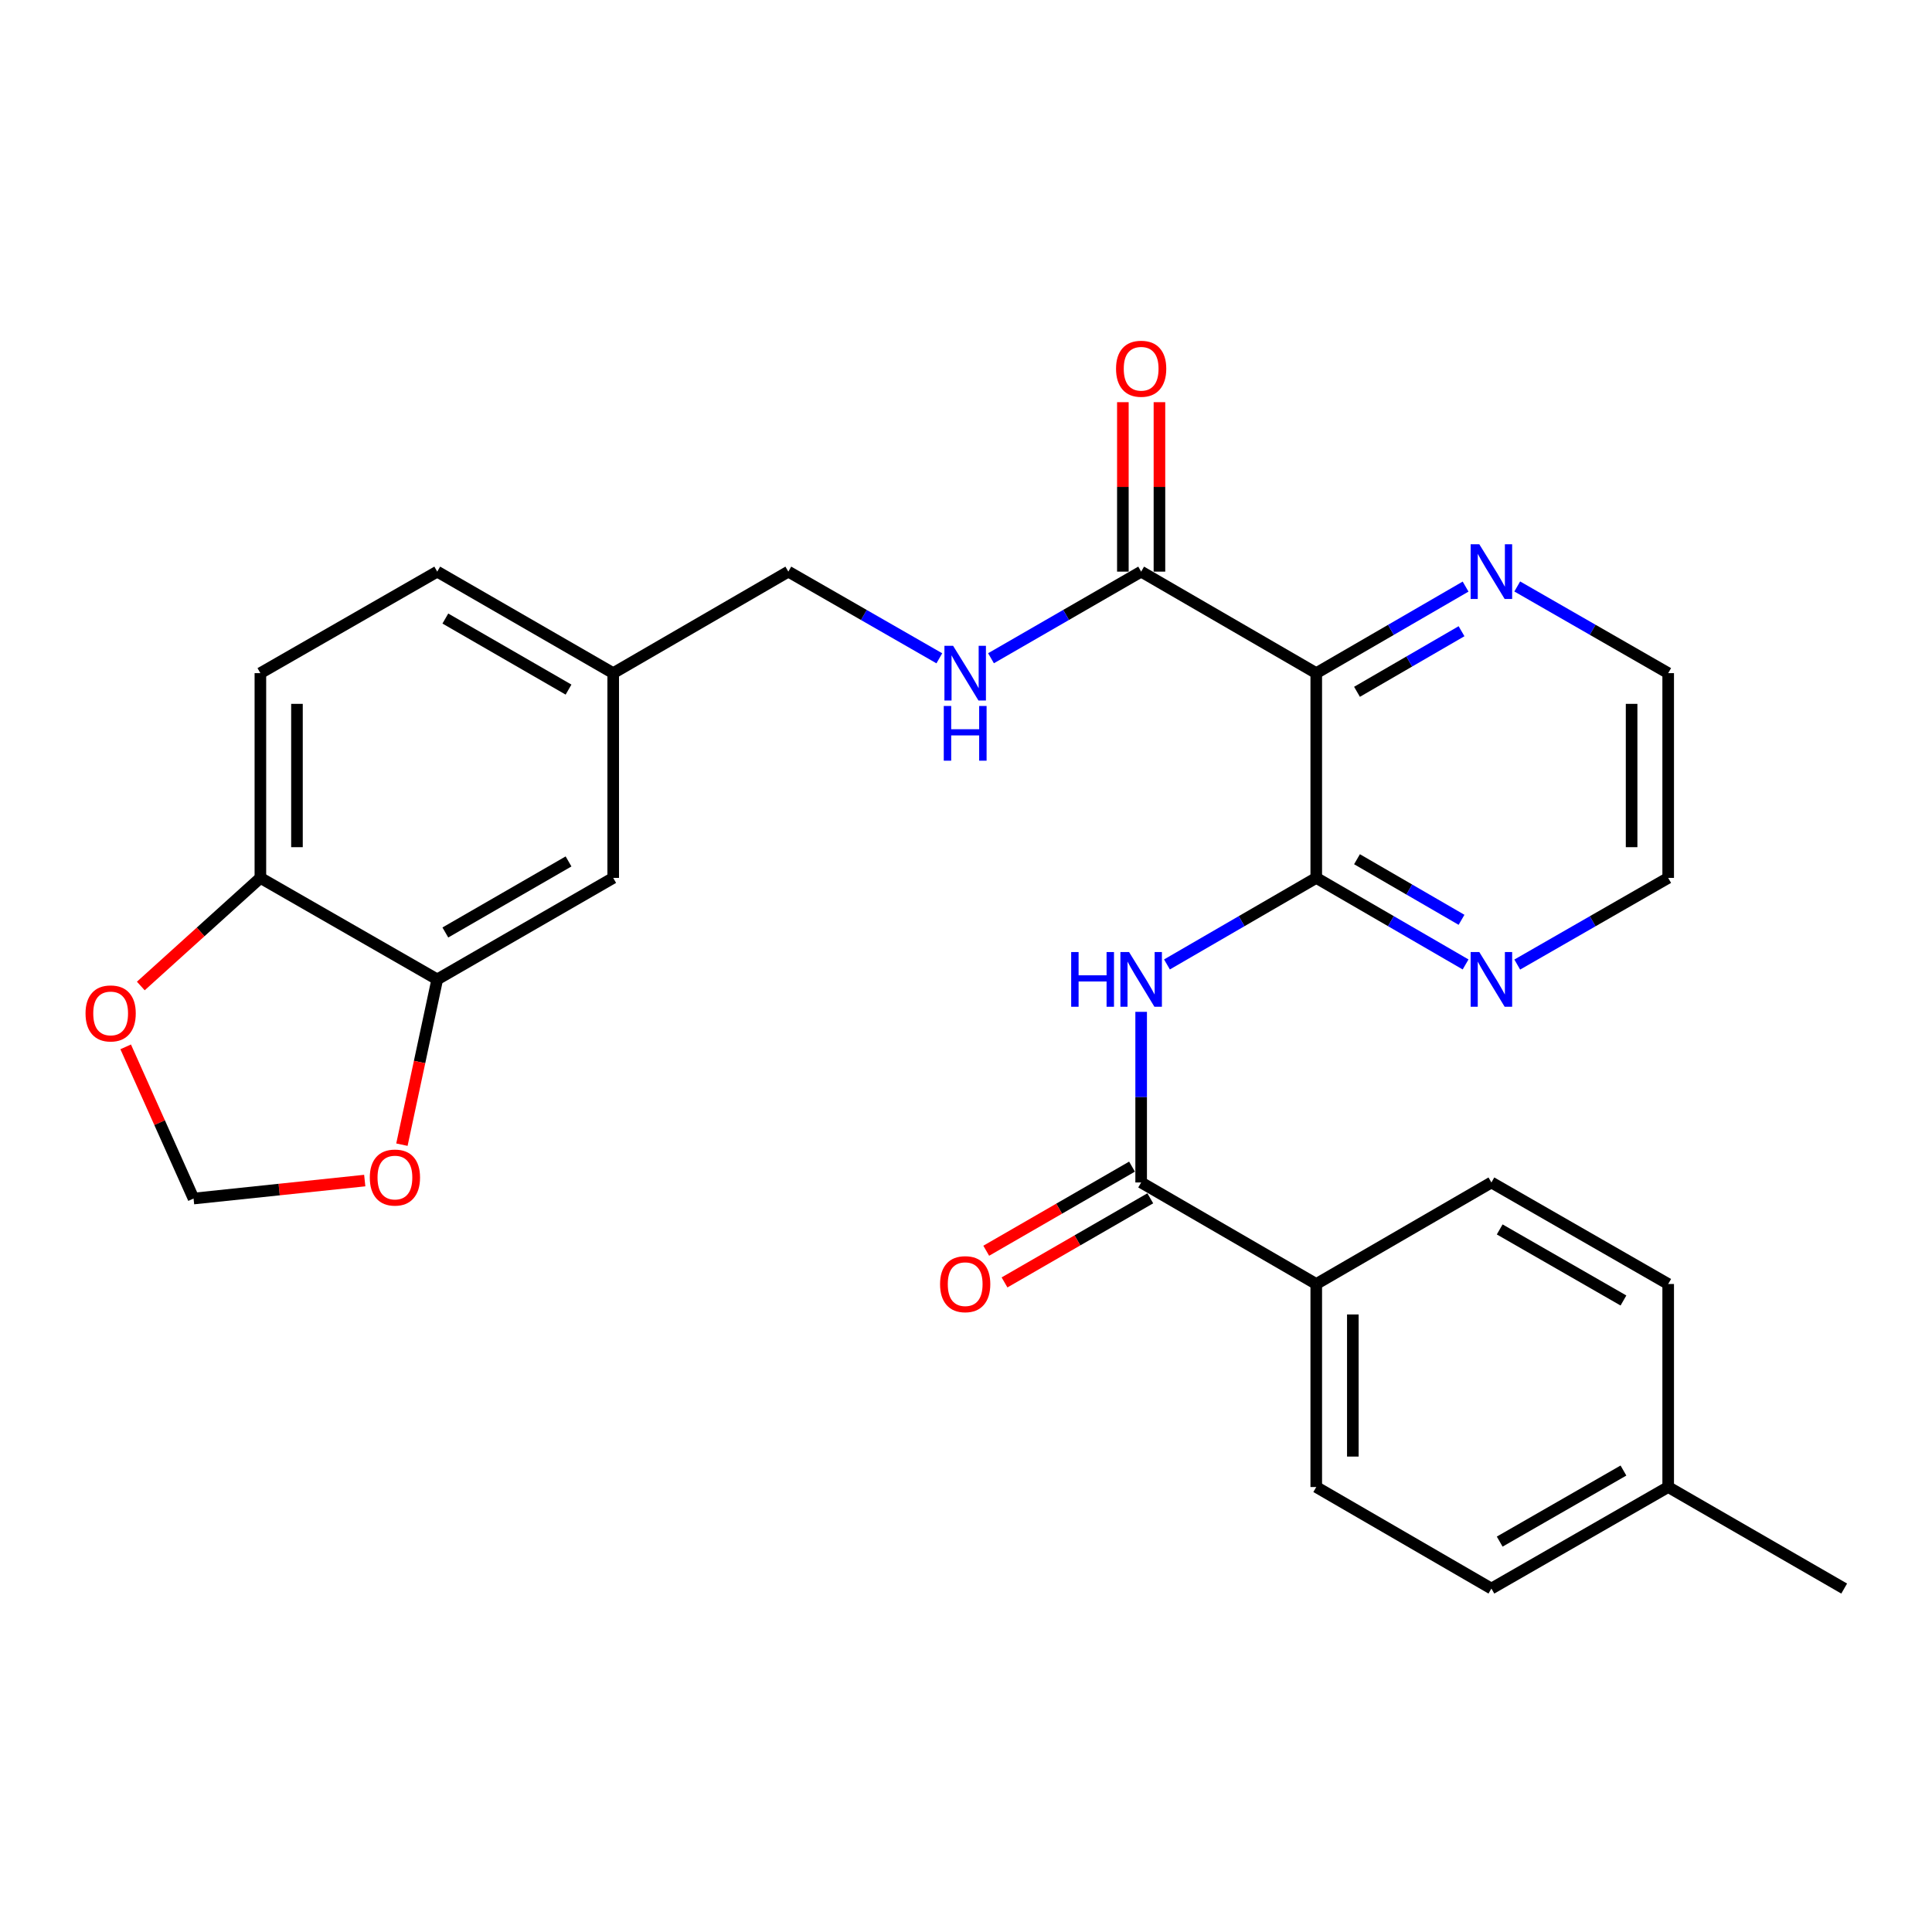 <?xml version='1.0' encoding='iso-8859-1'?>
<svg version='1.1' baseProfile='full'
              xmlns='http://www.w3.org/2000/svg'
                      xmlns:rdkit='http://www.rdkit.org/xml'
                      xmlns:xlink='http://www.w3.org/1999/xlink'
                  xml:space='preserve'
width='1000px' height='1000px' viewBox='0 0 1000 1000'>
<!-- END OF HEADER -->
<rect style='opacity:1.0;fill:#FFFFFF;stroke:none' width='1000' height='1000' x='0' y='0'> </rect>
<path class='bond-0' d='M 681.292,454.397 L 681.292,348.417' style='fill:none;fill-rule:evenodd;stroke:#000000;stroke-width:6px;stroke-linecap:butt;stroke-linejoin:miter;stroke-opacity:1' />
<path class='bond-1' d='M 681.292,454.397 L 642.656,476.796' style='fill:none;fill-rule:evenodd;stroke:#000000;stroke-width:6px;stroke-linecap:butt;stroke-linejoin:miter;stroke-opacity:1' />
<path class='bond-1' d='M 642.656,476.796 L 604.019,499.195' style='fill:none;fill-rule:evenodd;stroke:#0000FF;stroke-width:6px;stroke-linecap:butt;stroke-linejoin:miter;stroke-opacity:1' />
<path class='bond-7' d='M 681.292,454.397 L 719.939,476.796' style='fill:none;fill-rule:evenodd;stroke:#000000;stroke-width:6px;stroke-linecap:butt;stroke-linejoin:miter;stroke-opacity:1' />
<path class='bond-7' d='M 719.939,476.796 L 758.586,499.196' style='fill:none;fill-rule:evenodd;stroke:#0000FF;stroke-width:6px;stroke-linecap:butt;stroke-linejoin:miter;stroke-opacity:1' />
<path class='bond-7' d='M 702.381,444.735 L 729.434,460.415' style='fill:none;fill-rule:evenodd;stroke:#000000;stroke-width:6px;stroke-linecap:butt;stroke-linejoin:miter;stroke-opacity:1' />
<path class='bond-7' d='M 729.434,460.415 L 756.487,476.095' style='fill:none;fill-rule:evenodd;stroke:#0000FF;stroke-width:6px;stroke-linecap:butt;stroke-linejoin:miter;stroke-opacity:1' />
<path class='bond-3' d='M 681.292,348.417 L 590.66,295.875' style='fill:none;fill-rule:evenodd;stroke:#000000;stroke-width:6px;stroke-linecap:butt;stroke-linejoin:miter;stroke-opacity:1' />
<path class='bond-6' d='M 681.292,348.417 L 719.939,326.018' style='fill:none;fill-rule:evenodd;stroke:#000000;stroke-width:6px;stroke-linecap:butt;stroke-linejoin:miter;stroke-opacity:1' />
<path class='bond-6' d='M 719.939,326.018 L 758.586,303.618' style='fill:none;fill-rule:evenodd;stroke:#0000FF;stroke-width:6px;stroke-linecap:butt;stroke-linejoin:miter;stroke-opacity:1' />
<path class='bond-6' d='M 702.381,358.079 L 729.434,342.399' style='fill:none;fill-rule:evenodd;stroke:#000000;stroke-width:6px;stroke-linecap:butt;stroke-linejoin:miter;stroke-opacity:1' />
<path class='bond-6' d='M 729.434,342.399 L 756.487,326.719' style='fill:none;fill-rule:evenodd;stroke:#0000FF;stroke-width:6px;stroke-linecap:butt;stroke-linejoin:miter;stroke-opacity:1' />
<path class='bond-2' d='M 590.66,523.727 L 590.66,567.886' style='fill:none;fill-rule:evenodd;stroke:#0000FF;stroke-width:6px;stroke-linecap:butt;stroke-linejoin:miter;stroke-opacity:1' />
<path class='bond-2' d='M 590.66,567.886 L 590.66,612.046' style='fill:none;fill-rule:evenodd;stroke:#000000;stroke-width:6px;stroke-linecap:butt;stroke-linejoin:miter;stroke-opacity:1' />
<path class='bond-8' d='M 590.66,612.046 L 681.292,664.599' style='fill:none;fill-rule:evenodd;stroke:#000000;stroke-width:6px;stroke-linecap:butt;stroke-linejoin:miter;stroke-opacity:1' />
<path class='bond-13' d='M 585.929,603.845 L 548.201,625.613' style='fill:none;fill-rule:evenodd;stroke:#000000;stroke-width:6px;stroke-linecap:butt;stroke-linejoin:miter;stroke-opacity:1' />
<path class='bond-13' d='M 548.201,625.613 L 510.473,647.381' style='fill:none;fill-rule:evenodd;stroke:#FF0000;stroke-width:6px;stroke-linecap:butt;stroke-linejoin:miter;stroke-opacity:1' />
<path class='bond-13' d='M 595.391,620.246 L 557.664,642.014' style='fill:none;fill-rule:evenodd;stroke:#000000;stroke-width:6px;stroke-linecap:butt;stroke-linejoin:miter;stroke-opacity:1' />
<path class='bond-13' d='M 557.664,642.014 L 519.936,663.781' style='fill:none;fill-rule:evenodd;stroke:#FF0000;stroke-width:6px;stroke-linecap:butt;stroke-linejoin:miter;stroke-opacity:1' />
<path class='bond-5' d='M 590.66,295.875 L 551.802,318.29' style='fill:none;fill-rule:evenodd;stroke:#000000;stroke-width:6px;stroke-linecap:butt;stroke-linejoin:miter;stroke-opacity:1' />
<path class='bond-5' d='M 551.802,318.29 L 512.944,340.705' style='fill:none;fill-rule:evenodd;stroke:#0000FF;stroke-width:6px;stroke-linecap:butt;stroke-linejoin:miter;stroke-opacity:1' />
<path class='bond-15' d='M 600.127,295.875 L 600.127,252.02' style='fill:none;fill-rule:evenodd;stroke:#000000;stroke-width:6px;stroke-linecap:butt;stroke-linejoin:miter;stroke-opacity:1' />
<path class='bond-15' d='M 600.127,252.02 L 600.127,208.166' style='fill:none;fill-rule:evenodd;stroke:#FF0000;stroke-width:6px;stroke-linecap:butt;stroke-linejoin:miter;stroke-opacity:1' />
<path class='bond-15' d='M 581.193,295.875 L 581.193,252.02' style='fill:none;fill-rule:evenodd;stroke:#000000;stroke-width:6px;stroke-linecap:butt;stroke-linejoin:miter;stroke-opacity:1' />
<path class='bond-15' d='M 581.193,252.02 L 581.193,208.166' style='fill:none;fill-rule:evenodd;stroke:#FF0000;stroke-width:6px;stroke-linecap:butt;stroke-linejoin:miter;stroke-opacity:1' />
<path class='bond-4' d='M 226.312,506.939 L 317.396,454.397' style='fill:none;fill-rule:evenodd;stroke:#000000;stroke-width:6px;stroke-linecap:butt;stroke-linejoin:miter;stroke-opacity:1' />
<path class='bond-4' d='M 230.513,482.657 L 294.273,445.877' style='fill:none;fill-rule:evenodd;stroke:#000000;stroke-width:6px;stroke-linecap:butt;stroke-linejoin:miter;stroke-opacity:1' />
<path class='bond-10' d='M 226.312,506.939 L 217.172,549.708' style='fill:none;fill-rule:evenodd;stroke:#000000;stroke-width:6px;stroke-linecap:butt;stroke-linejoin:miter;stroke-opacity:1' />
<path class='bond-10' d='M 217.172,549.708 L 208.031,592.476' style='fill:none;fill-rule:evenodd;stroke:#FF0000;stroke-width:6px;stroke-linecap:butt;stroke-linejoin:miter;stroke-opacity:1' />
<path class='bond-30' d='M 226.312,506.939 L 134.775,454.397' style='fill:none;fill-rule:evenodd;stroke:#000000;stroke-width:6px;stroke-linecap:butt;stroke-linejoin:miter;stroke-opacity:1' />
<path class='bond-20' d='M 486.197,340.738 L 447.118,318.306' style='fill:none;fill-rule:evenodd;stroke:#0000FF;stroke-width:6px;stroke-linecap:butt;stroke-linejoin:miter;stroke-opacity:1' />
<path class='bond-20' d='M 447.118,318.306 L 408.039,295.875' style='fill:none;fill-rule:evenodd;stroke:#000000;stroke-width:6px;stroke-linecap:butt;stroke-linejoin:miter;stroke-opacity:1' />
<path class='bond-28' d='M 785.323,303.556 L 824.387,325.987' style='fill:none;fill-rule:evenodd;stroke:#0000FF;stroke-width:6px;stroke-linecap:butt;stroke-linejoin:miter;stroke-opacity:1' />
<path class='bond-28' d='M 824.387,325.987 L 863.451,348.417' style='fill:none;fill-rule:evenodd;stroke:#000000;stroke-width:6px;stroke-linecap:butt;stroke-linejoin:miter;stroke-opacity:1' />
<path class='bond-26' d='M 785.323,499.258 L 824.387,476.827' style='fill:none;fill-rule:evenodd;stroke:#0000FF;stroke-width:6px;stroke-linecap:butt;stroke-linejoin:miter;stroke-opacity:1' />
<path class='bond-26' d='M 824.387,476.827 L 863.451,454.397' style='fill:none;fill-rule:evenodd;stroke:#000000;stroke-width:6px;stroke-linecap:butt;stroke-linejoin:miter;stroke-opacity:1' />
<path class='bond-17' d='M 681.292,664.599 L 681.292,769.684' style='fill:none;fill-rule:evenodd;stroke:#000000;stroke-width:6px;stroke-linecap:butt;stroke-linejoin:miter;stroke-opacity:1' />
<path class='bond-17' d='M 700.226,680.362 L 700.226,753.921' style='fill:none;fill-rule:evenodd;stroke:#000000;stroke-width:6px;stroke-linecap:butt;stroke-linejoin:miter;stroke-opacity:1' />
<path class='bond-18' d='M 681.292,664.599 L 771.945,612.046' style='fill:none;fill-rule:evenodd;stroke:#000000;stroke-width:6px;stroke-linecap:butt;stroke-linejoin:miter;stroke-opacity:1' />
<path class='bond-9' d='M 134.775,454.397 L 134.775,348.417' style='fill:none;fill-rule:evenodd;stroke:#000000;stroke-width:6px;stroke-linecap:butt;stroke-linejoin:miter;stroke-opacity:1' />
<path class='bond-9' d='M 153.709,438.5 L 153.709,364.314' style='fill:none;fill-rule:evenodd;stroke:#000000;stroke-width:6px;stroke-linecap:butt;stroke-linejoin:miter;stroke-opacity:1' />
<path class='bond-11' d='M 134.775,454.397 L 103.829,482.373' style='fill:none;fill-rule:evenodd;stroke:#000000;stroke-width:6px;stroke-linecap:butt;stroke-linejoin:miter;stroke-opacity:1' />
<path class='bond-11' d='M 103.829,482.373 L 72.883,510.35' style='fill:none;fill-rule:evenodd;stroke:#FF0000;stroke-width:6px;stroke-linecap:butt;stroke-linejoin:miter;stroke-opacity:1' />
<path class='bond-12' d='M 188.791,611.057 L 144.49,615.712' style='fill:none;fill-rule:evenodd;stroke:#FF0000;stroke-width:6px;stroke-linecap:butt;stroke-linejoin:miter;stroke-opacity:1' />
<path class='bond-12' d='M 144.49,615.712 L 100.188,620.366' style='fill:none;fill-rule:evenodd;stroke:#000000;stroke-width:6px;stroke-linecap:butt;stroke-linejoin:miter;stroke-opacity:1' />
<path class='bond-31' d='M 65.052,541.851 L 82.62,581.108' style='fill:none;fill-rule:evenodd;stroke:#FF0000;stroke-width:6px;stroke-linecap:butt;stroke-linejoin:miter;stroke-opacity:1' />
<path class='bond-31' d='M 82.62,581.108 L 100.188,620.366' style='fill:none;fill-rule:evenodd;stroke:#000000;stroke-width:6px;stroke-linecap:butt;stroke-linejoin:miter;stroke-opacity:1' />
<path class='bond-14' d='M 317.396,454.397 L 317.396,348.417' style='fill:none;fill-rule:evenodd;stroke:#000000;stroke-width:6px;stroke-linecap:butt;stroke-linejoin:miter;stroke-opacity:1' />
<path class='bond-16' d='M 134.775,348.417 L 226.312,295.875' style='fill:none;fill-rule:evenodd;stroke:#000000;stroke-width:6px;stroke-linecap:butt;stroke-linejoin:miter;stroke-opacity:1' />
<path class='bond-22' d='M 681.292,769.684 L 771.945,822.237' style='fill:none;fill-rule:evenodd;stroke:#000000;stroke-width:6px;stroke-linecap:butt;stroke-linejoin:miter;stroke-opacity:1' />
<path class='bond-23' d='M 771.945,612.046 L 863.451,664.599' style='fill:none;fill-rule:evenodd;stroke:#000000;stroke-width:6px;stroke-linecap:butt;stroke-linejoin:miter;stroke-opacity:1' />
<path class='bond-23' d='M 776.241,636.348 L 840.295,673.135' style='fill:none;fill-rule:evenodd;stroke:#000000;stroke-width:6px;stroke-linecap:butt;stroke-linejoin:miter;stroke-opacity:1' />
<path class='bond-19' d='M 317.396,348.417 L 408.039,295.875' style='fill:none;fill-rule:evenodd;stroke:#000000;stroke-width:6px;stroke-linecap:butt;stroke-linejoin:miter;stroke-opacity:1' />
<path class='bond-21' d='M 317.396,348.417 L 226.312,295.875' style='fill:none;fill-rule:evenodd;stroke:#000000;stroke-width:6px;stroke-linecap:butt;stroke-linejoin:miter;stroke-opacity:1' />
<path class='bond-21' d='M 294.273,356.937 L 230.513,320.157' style='fill:none;fill-rule:evenodd;stroke:#000000;stroke-width:6px;stroke-linecap:butt;stroke-linejoin:miter;stroke-opacity:1' />
<path class='bond-29' d='M 771.945,822.237 L 863.451,769.684' style='fill:none;fill-rule:evenodd;stroke:#000000;stroke-width:6px;stroke-linecap:butt;stroke-linejoin:miter;stroke-opacity:1' />
<path class='bond-29' d='M 776.241,797.935 L 840.295,761.148' style='fill:none;fill-rule:evenodd;stroke:#000000;stroke-width:6px;stroke-linecap:butt;stroke-linejoin:miter;stroke-opacity:1' />
<path class='bond-24' d='M 863.451,664.599 L 863.451,769.684' style='fill:none;fill-rule:evenodd;stroke:#000000;stroke-width:6px;stroke-linecap:butt;stroke-linejoin:miter;stroke-opacity:1' />
<path class='bond-27' d='M 863.451,769.684 L 954.545,822.237' style='fill:none;fill-rule:evenodd;stroke:#000000;stroke-width:6px;stroke-linecap:butt;stroke-linejoin:miter;stroke-opacity:1' />
<path class='bond-25' d='M 863.451,348.417 L 863.451,454.397' style='fill:none;fill-rule:evenodd;stroke:#000000;stroke-width:6px;stroke-linecap:butt;stroke-linejoin:miter;stroke-opacity:1' />
<path class='bond-25' d='M 844.516,364.314 L 844.516,438.5' style='fill:none;fill-rule:evenodd;stroke:#000000;stroke-width:6px;stroke-linecap:butt;stroke-linejoin:miter;stroke-opacity:1' />
<path  class='atom-2' d='M 554.44 492.779
L 558.28 492.779
L 558.28 504.819
L 572.76 504.819
L 572.76 492.779
L 576.6 492.779
L 576.6 521.099
L 572.76 521.099
L 572.76 508.019
L 558.28 508.019
L 558.28 521.099
L 554.44 521.099
L 554.44 492.779
' fill='#0000FF'/>
<path  class='atom-2' d='M 584.4 492.779
L 593.68 507.779
Q 594.6 509.259, 596.08 511.939
Q 597.56 514.619, 597.64 514.779
L 597.64 492.779
L 601.4 492.779
L 601.4 521.099
L 597.52 521.099
L 587.56 504.699
Q 586.4 502.779, 585.16 500.579
Q 583.96 498.379, 583.6 497.699
L 583.6 521.099
L 579.92 521.099
L 579.92 492.779
L 584.4 492.779
' fill='#0000FF'/>
<path  class='atom-6' d='M 493.316 334.257
L 502.596 349.257
Q 503.516 350.737, 504.996 353.417
Q 506.476 356.097, 506.556 356.257
L 506.556 334.257
L 510.316 334.257
L 510.316 362.577
L 506.436 362.577
L 496.476 346.177
Q 495.316 344.257, 494.076 342.057
Q 492.876 339.857, 492.516 339.177
L 492.516 362.577
L 488.836 362.577
L 488.836 334.257
L 493.316 334.257
' fill='#0000FF'/>
<path  class='atom-6' d='M 488.496 365.409
L 492.336 365.409
L 492.336 377.449
L 506.816 377.449
L 506.816 365.409
L 510.656 365.409
L 510.656 393.729
L 506.816 393.729
L 506.816 380.649
L 492.336 380.649
L 492.336 393.729
L 488.496 393.729
L 488.496 365.409
' fill='#0000FF'/>
<path  class='atom-7' d='M 765.685 281.715
L 774.965 296.715
Q 775.885 298.195, 777.365 300.875
Q 778.845 303.555, 778.925 303.715
L 778.925 281.715
L 782.685 281.715
L 782.685 310.035
L 778.805 310.035
L 768.845 293.635
Q 767.685 291.715, 766.445 289.515
Q 765.245 287.315, 764.885 286.635
L 764.885 310.035
L 761.205 310.035
L 761.205 281.715
L 765.685 281.715
' fill='#0000FF'/>
<path  class='atom-8' d='M 765.685 492.779
L 774.965 507.779
Q 775.885 509.259, 777.365 511.939
Q 778.845 514.619, 778.925 514.779
L 778.925 492.779
L 782.685 492.779
L 782.685 521.099
L 778.805 521.099
L 768.845 504.699
Q 767.685 502.779, 766.445 500.579
Q 765.245 498.379, 764.885 497.699
L 764.885 521.099
L 761.205 521.099
L 761.205 492.779
L 765.685 492.779
' fill='#0000FF'/>
<path  class='atom-11' d='M 191.411 609.496
Q 191.411 602.696, 194.771 598.896
Q 198.131 595.096, 204.411 595.096
Q 210.691 595.096, 214.051 598.896
Q 217.411 602.696, 217.411 609.496
Q 217.411 616.376, 214.011 620.296
Q 210.611 624.176, 204.411 624.176
Q 198.171 624.176, 194.771 620.296
Q 191.411 616.416, 191.411 609.496
M 204.411 620.976
Q 208.731 620.976, 211.051 618.096
Q 213.411 615.176, 213.411 609.496
Q 213.411 603.936, 211.051 601.136
Q 208.731 598.296, 204.411 598.296
Q 200.091 598.296, 197.731 601.096
Q 195.411 603.896, 195.411 609.496
Q 195.411 615.216, 197.731 618.096
Q 200.091 620.976, 204.411 620.976
' fill='#FF0000'/>
<path  class='atom-12' d='M 44.271 524.544
Q 44.271 517.744, 47.631 513.944
Q 50.991 510.144, 57.271 510.144
Q 63.551 510.144, 66.911 513.944
Q 70.271 517.744, 70.271 524.544
Q 70.271 531.424, 66.871 535.344
Q 63.471 539.224, 57.271 539.224
Q 51.031 539.224, 47.631 535.344
Q 44.271 531.464, 44.271 524.544
M 57.271 536.024
Q 61.591 536.024, 63.911 533.144
Q 66.271 530.224, 66.271 524.544
Q 66.271 518.984, 63.911 516.184
Q 61.591 513.344, 57.271 513.344
Q 52.951 513.344, 50.591 516.144
Q 48.271 518.944, 48.271 524.544
Q 48.271 530.264, 50.591 533.144
Q 52.951 536.024, 57.271 536.024
' fill='#FF0000'/>
<path  class='atom-14' d='M 486.576 664.679
Q 486.576 657.879, 489.936 654.079
Q 493.296 650.279, 499.576 650.279
Q 505.856 650.279, 509.216 654.079
Q 512.576 657.879, 512.576 664.679
Q 512.576 671.559, 509.176 675.479
Q 505.776 679.359, 499.576 679.359
Q 493.336 679.359, 489.936 675.479
Q 486.576 671.599, 486.576 664.679
M 499.576 676.159
Q 503.896 676.159, 506.216 673.279
Q 508.576 670.359, 508.576 664.679
Q 508.576 659.119, 506.216 656.319
Q 503.896 653.479, 499.576 653.479
Q 495.256 653.479, 492.896 656.279
Q 490.576 659.079, 490.576 664.679
Q 490.576 670.399, 492.896 673.279
Q 495.256 676.159, 499.576 676.159
' fill='#FF0000'/>
<path  class='atom-16' d='M 577.66 190.859
Q 577.66 184.059, 581.02 180.259
Q 584.38 176.459, 590.66 176.459
Q 596.94 176.459, 600.3 180.259
Q 603.66 184.059, 603.66 190.859
Q 603.66 197.739, 600.26 201.659
Q 596.86 205.539, 590.66 205.539
Q 584.42 205.539, 581.02 201.659
Q 577.66 197.779, 577.66 190.859
M 590.66 202.339
Q 594.98 202.339, 597.3 199.459
Q 599.66 196.539, 599.66 190.859
Q 599.66 185.299, 597.3 182.499
Q 594.98 179.659, 590.66 179.659
Q 586.34 179.659, 583.98 182.459
Q 581.66 185.259, 581.66 190.859
Q 581.66 196.579, 583.98 199.459
Q 586.34 202.339, 590.66 202.339
' fill='#FF0000'/>
</svg>
